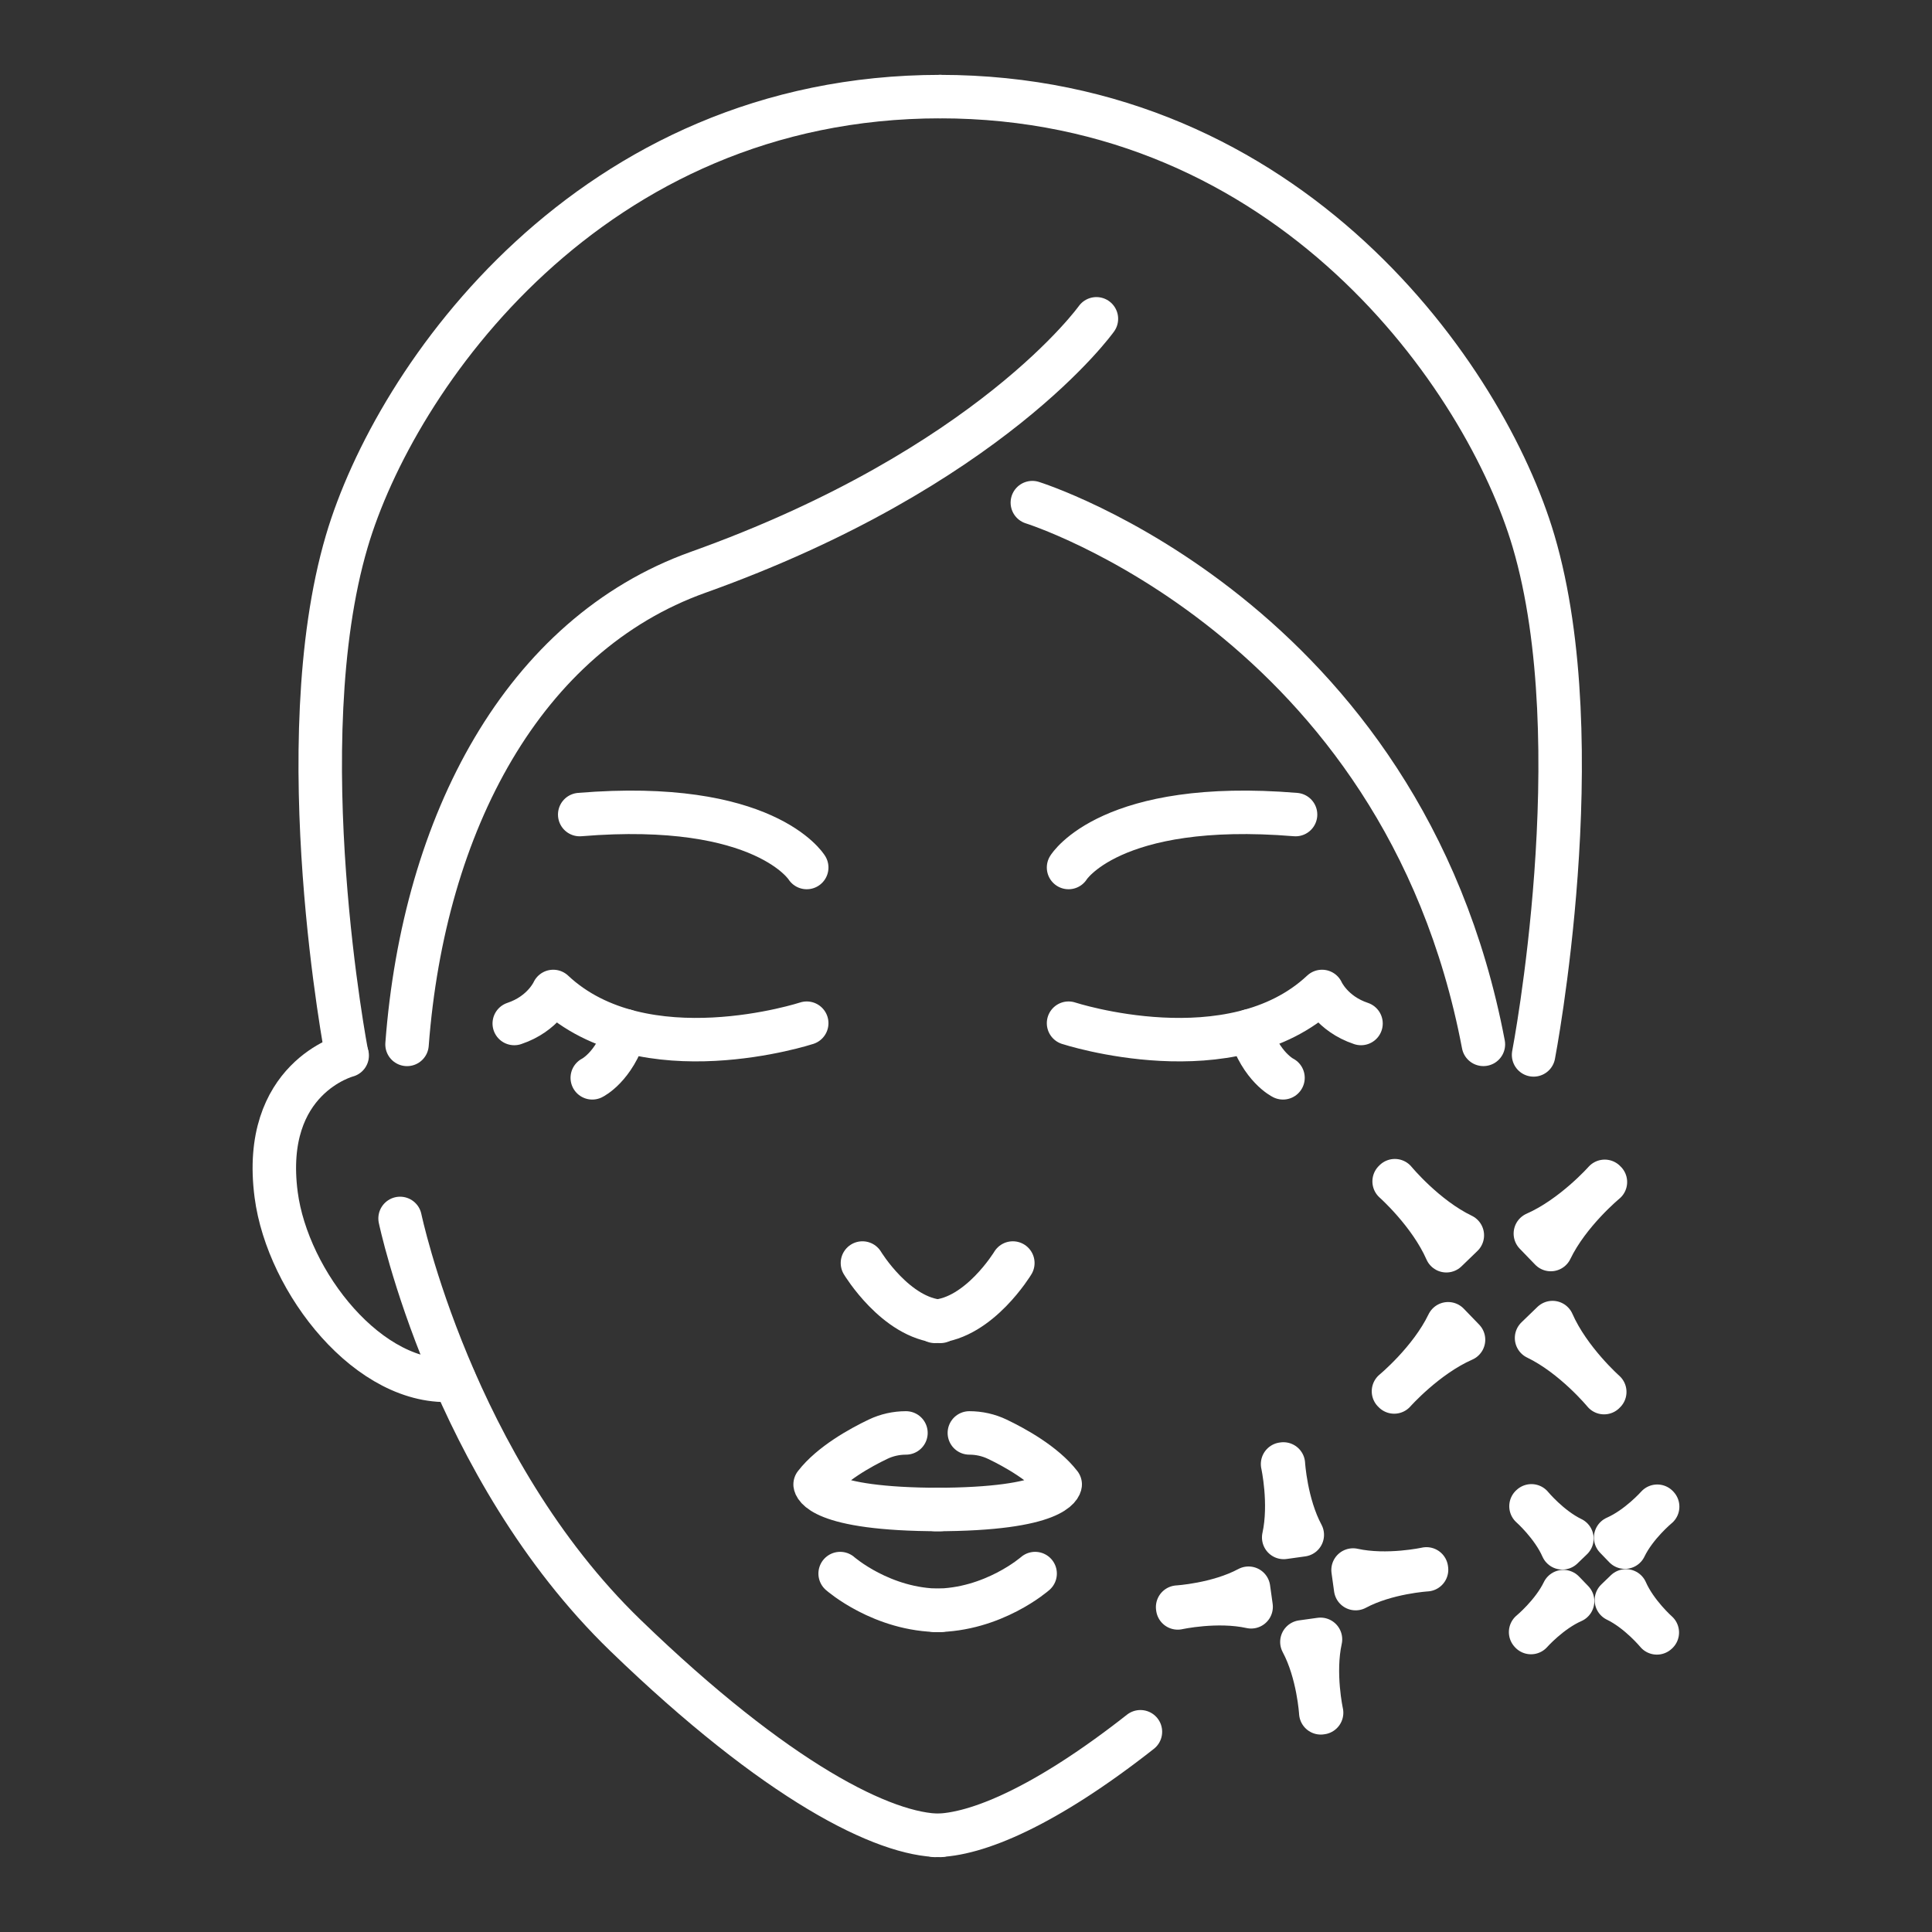 <?xml version="1.0" encoding="UTF-8"?>
<svg id="Layer_1" xmlns="http://www.w3.org/2000/svg" version="1.1" viewBox="0 0 50 50">
  <rect x="0" y="0" width="50" height="50" fill="#333333" stroke="none"/>
  <!-- Generator: Adobe Illustrator 29.6.1, SVG Export Plug-In . SVG Version: 2.1.1 Build 9)  -->
  <defs>
    <style>
      .st0 {
        fill: none;
        stroke: #fff;
        stroke-linecap: round;
        stroke-linejoin: round;
        stroke-width: 1.125px;
      }
    </style>
  </defs>
  <path class="st0" d="M28.375,8.251s-2.739,3.856-10.308,6.56c-4.521,1.615-7.1,6.487-7.533,12.218"/>
  <path class="st0" d="M26.717,13.008s9.579,2.991,11.673,14.02"/>
  <path class="st0" d="M20.878,22.451s-1.081-1.766-5.875-1.37"/>
  <path class="st0" d="M20.878,26.48s-4.217,1.378-6.56-.821c0,0-.252.577-1.009.829"/>
  <path class="st0" d="M15.328,27.894s.562-.272.858-1.217"/>
  <path class="st0" d="M10.354,31.533s1.349,6.453,5.831,10.79c3.936,3.807,6.711,5.177,8.153,5.177"/>
  <path class="st0" d="M23.446,37.084c-.25,0-.497.055-.723.163-.454.217-1.216.637-1.628,1.17,0,0,.072.649,3.244.649"/>
  <path class="st0" d="M21.743,40.724s1.081.952,2.595.952"/>
  <path class="st0" d="M22.32,32.687s.865,1.433,2.018,1.51"/>
  <path class="st0" d="M8.985,27.317s-2.235.577-1.838,3.604c.296,2.258,2.417,4.982,4.613,4.793"/>
  <path class="st0" d="M27.654,22.451s1.081-1.766,5.875-1.37"/>
  <path class="st0" d="M27.654,26.48s4.217,1.378,6.56-.821c0,0,.252.577,1.009.829"/>
  <path class="st0" d="M33.204,27.894s-.562-.272-.858-1.217"/>
  <path class="st0" d="M29.514,44.818c-2.456,1.932-4.253,2.682-5.32,2.682"/>
  <path class="st0" d="M25.087,37.084c.25,0,.497.055.723.163.454.217,1.216.637,1.628,1.17,0,0-.072.649-3.244.649"/>
  <path class="st0" d="M26.789,40.724s-1.081.952-2.595.952"/>
  <path class="st0" d="M26.212,32.687s-.865,1.433-2.018,1.51"/>
  <g>
    <path class="st0" d="M8.975,27.301s-1.547-8.044,0-13.292c1.247-4.232,6.291-11.509,15.365-11.509"/>
    <path class="st0" d="M39.689,27.301s1.547-8.044,0-13.292c-1.247-4.232-6.291-11.509-15.365-11.509"/>
  </g>
  <g>
    <g>
      <path class="st0" d="M36.08,30.574s.921.814,1.352,1.795l.413-.399c-.966-.465-1.747-1.414-1.747-1.414"/>
      <path class="st0" d="M41.531,36.023s-.921-.814-1.352-1.795l-.413.399c.966.465,1.747,1.414,1.747,1.414"/>
    </g>
    <g>
      <path class="st0" d="M41.53,30.573s-.814.921-1.795,1.352l.399.413c.465-.966,1.414-1.747,1.414-1.747"/>
      <path class="st0" d="M36.081,36.024s.814-.921,1.795-1.352l-.399-.413c-.465.966-1.414,1.747-1.414,1.747"/>
    </g>
  </g>
  <g>
    <g>
      <path class="st0" d="M39.622,38.981s.552.488.811,1.077l.248-.239c-.579-.279-1.048-.848-1.048-.848"/>
      <path class="st0" d="M42.891,42.249s-.552-.488-.811-1.077l-.248.239c.579.279,1.048.848,1.048.848"/>
    </g>
    <g>
      <path class="st0" d="M42.89,38.981s-.488.552-1.077.811l.239.248c.279-.579.848-1.048.848-1.048"/>
      <path class="st0" d="M39.622,42.25s.488-.552,1.077-.811l-.239-.248c-.279.579-.848,1.048-.848,1.048"/>
    </g>
  </g>
  <g>
    <g>
      <path class="st0" d="M33.193,37.89s.224,1.014.029,1.899l.481-.067c-.428-.798-.489-1.835-.489-1.835"/>
      <path class="st0" d="M34.203,44.325s-.224-1.014-.029-1.899l-.481.067c.428.798.489,1.835.489,1.835"/>
    </g>
    <g>
      <path class="st0" d="M36.916,40.603s-1.014.224-1.899.029l.067.481c.798-.428,1.835-.489,1.835-.489"/>
      <path class="st0" d="M30.48,41.613s1.014-.224,1.899-.029l-.067-.481c-.798.428-1.835.489-1.835.489"/>
    </g>
  </g>
</svg>